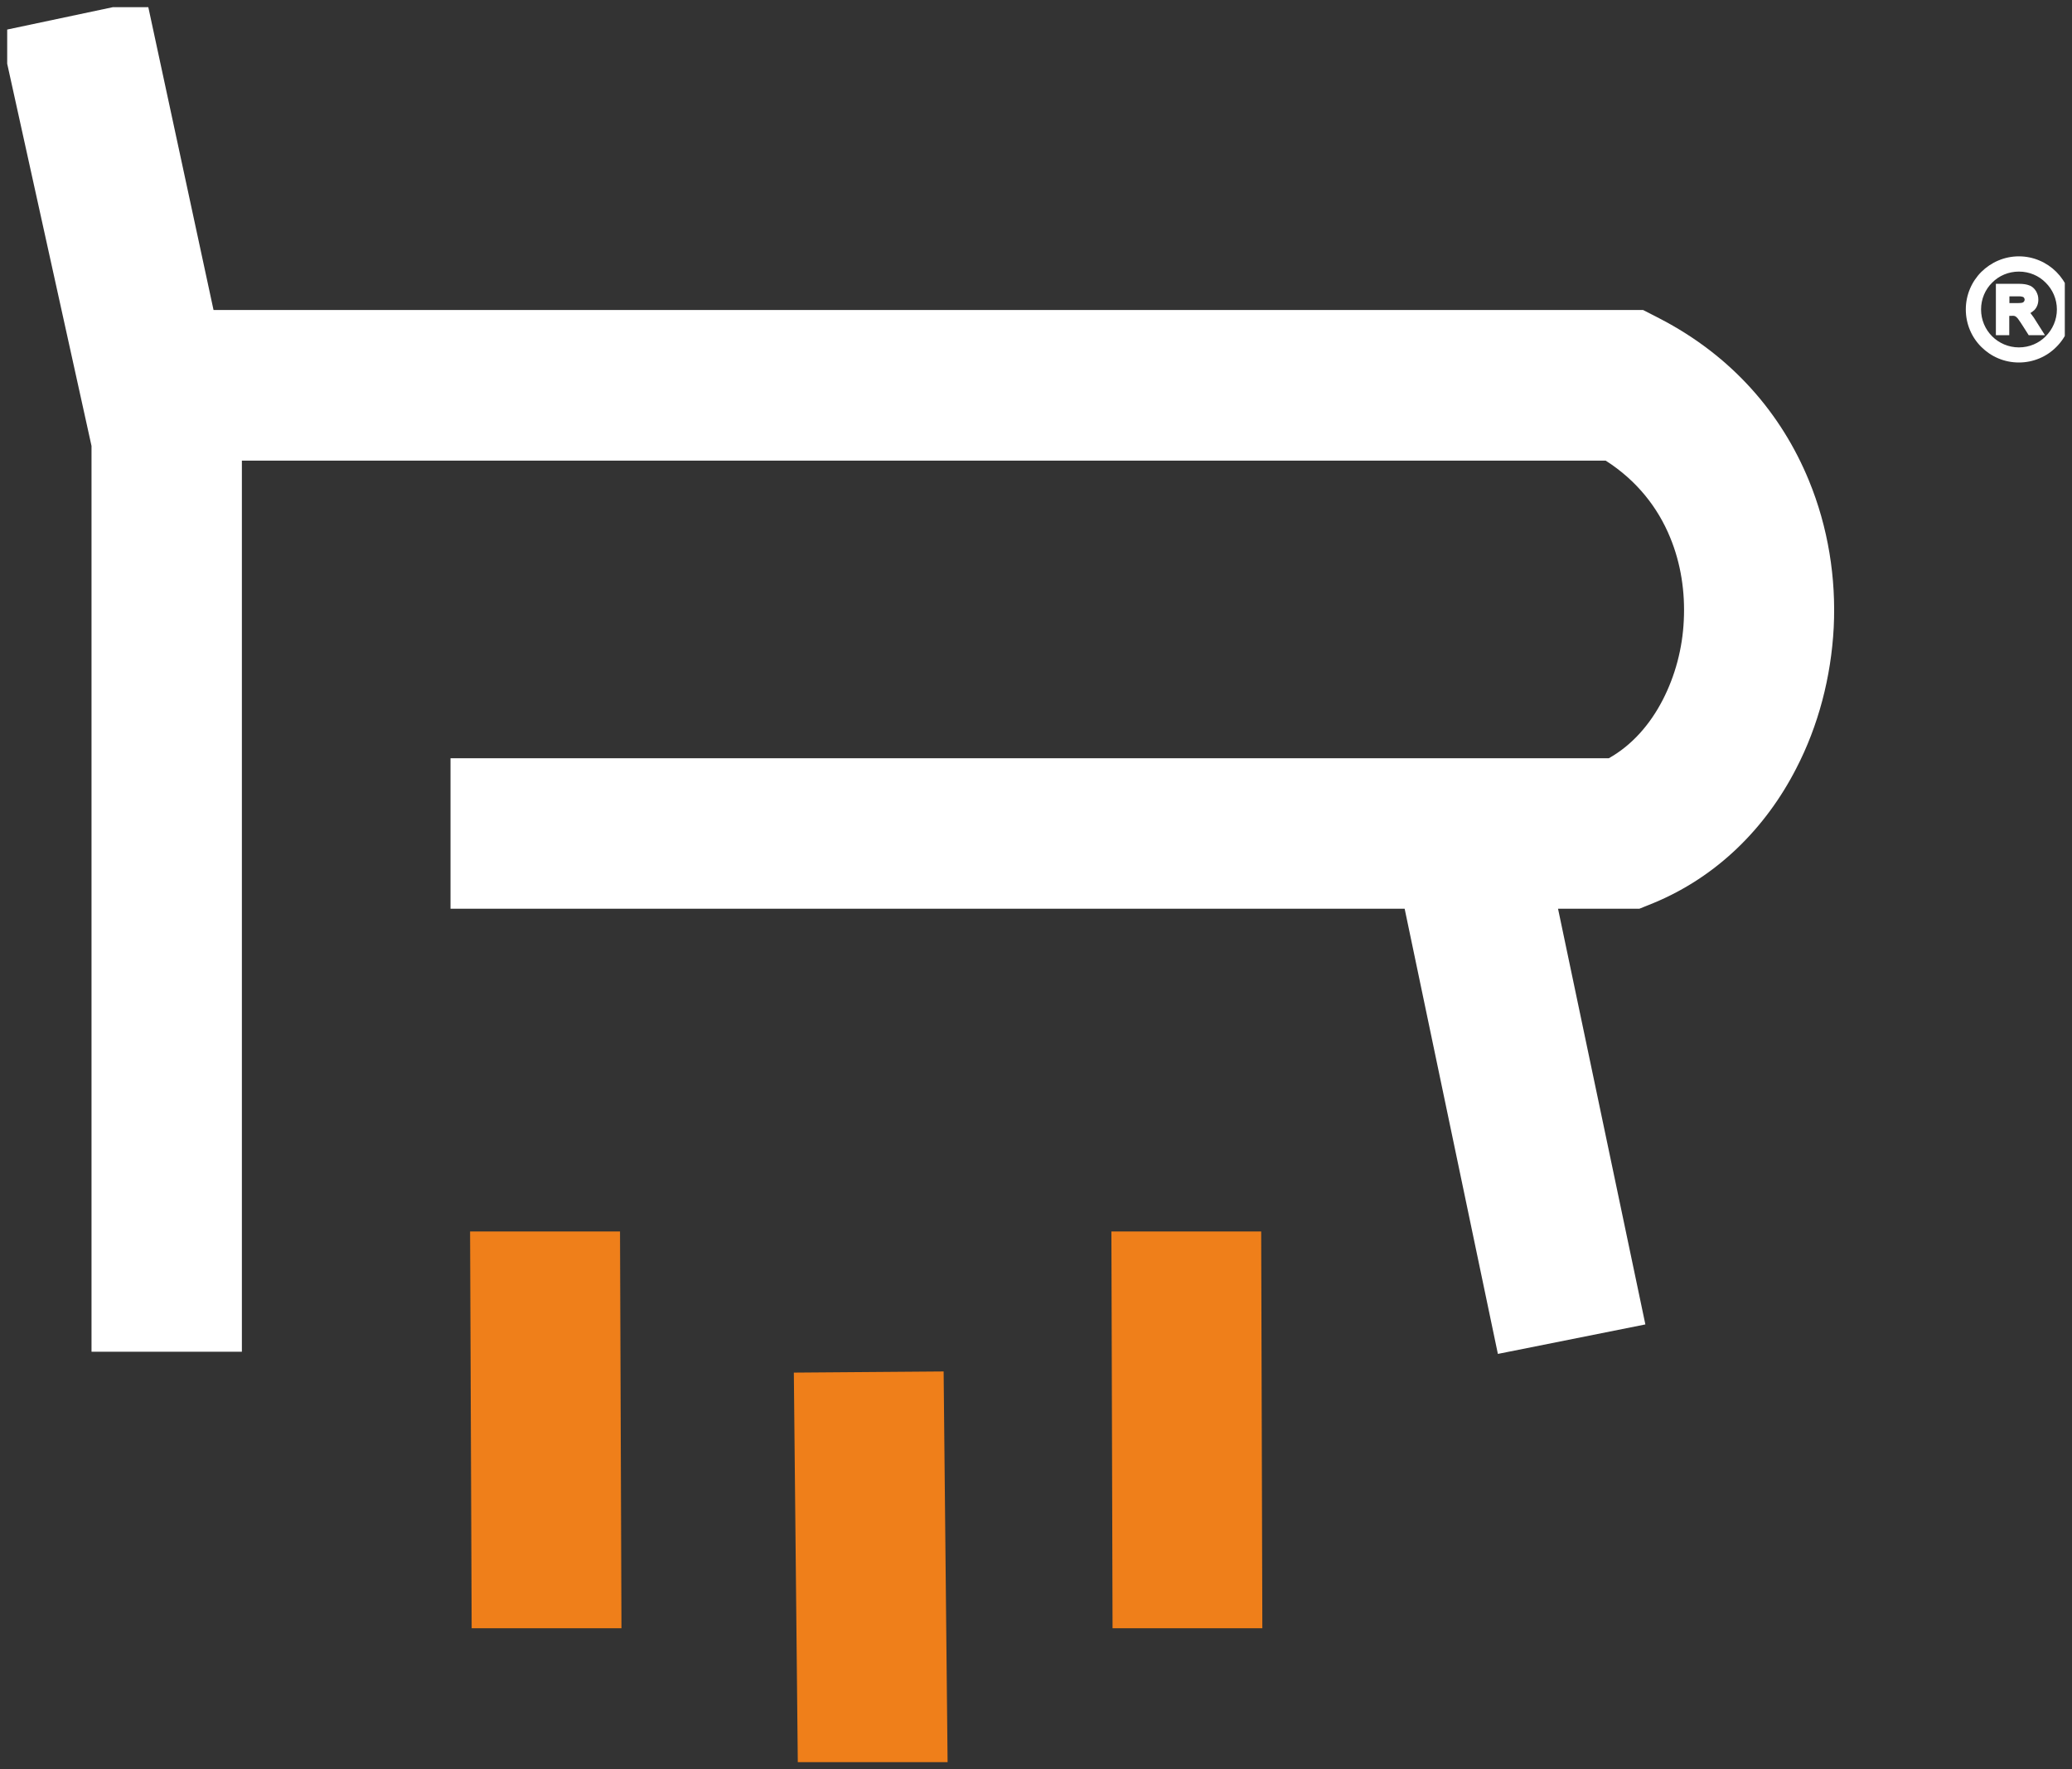 <svg width="144" height="123" viewBox="0 0 144 123" fill="none" xmlns="http://www.w3.org/2000/svg" xmlns:xlink="http://www.w3.org/1999/xlink">
	<rect x="0" y="0" width="144" height="123" fill="#333333" stroke="none"/>
	<desc>
			Created with Pixso.
	</desc>
	<defs>
		<clipPath id="clip1_10">
			<rect id="logo" rx="0" width="143" height="122" transform="translate(0.5 0.5)" fill="white" fill-opacity="0"/>
		</clipPath>
	</defs>
	<rect id="logo" rx="0" width="143" height="122" transform="translate(0.5 0.5)" fill="#FFFFFF" fill-opacity="0"/>
	<g clip-path="url(#clip1_10)">
		<path id="Vector" d="M6.36 93.96L6.36 31L0 2.16L10.2 0L14.84 21.55L114.19 21.55L115.34 22.14C120.44 24.78 123.83 28.82 125.71 33.39C127.06 36.67 127.61 40.19 127.44 43.62C127.26 47.07 126.37 50.46 124.83 53.43C122.71 57.56 119.34 60.94 114.93 62.77L113.94 63.17L108.28 63.17L114.35 92.07L104.1 94.12L97.62 63.17L31.31 63.17L31.31 52.71L111.81 52.71C113.4 51.82 114.67 50.38 115.56 48.65C116.42 46.98 116.93 45.08 117.02 43.13C117.12 41.16 116.82 39.17 116.07 37.36C115.22 35.28 113.75 33.4 111.59 32.02L16.81 32.02L16.81 93.97L6.36 93.97L6.36 93.96Z" fill="#FFFFFF" fill-opacity="1" fill-rule="nonzero"/>
		<path id="Vector" d="M77.32 113.19L77.24 85.61L87.65 85.61L87.73 113.19L77.32 113.19Z" fill="#EF7F1A" fill-opacity="1" fill-rule="nonzero"/>
		<path id="Vector" d="M65.58 95.34L65.86 122.91L55.45 123L55.17 95.42L65.58 95.34Z" fill="#EF7F1A" fill-opacity="1" fill-rule="nonzero"/>
		<path id="Vector" d="M32.78 113.19L32.67 85.61L43.09 85.61L43.19 113.19L32.78 113.19Z" fill="#EF7F1A" fill-opacity="1" fill-rule="nonzero"/>
		<path id="Vector" d="M140.31 18.88C139.58 18.88 138.92 19.17 138.45 19.65C137.97 20.12 137.68 20.79 137.68 21.51C137.68 22.24 137.97 22.9 138.45 23.38C138.92 23.85 139.58 24.15 140.31 24.15C141.04 24.15 141.7 23.86 142.17 23.38C142.65 22.9 142.95 22.24 142.95 21.51C142.95 20.79 142.65 20.12 142.17 19.65C141.7 19.17 141.04 18.88 140.31 18.88ZM138.71 23.03L138.71 19.73L140.32 19.73C140.62 19.73 140.86 19.77 141.03 19.84C141.13 19.87 141.22 19.93 141.3 20C141.37 20.06 141.44 20.14 141.5 20.24C141.55 20.33 141.59 20.42 141.62 20.52C141.65 20.62 141.66 20.73 141.66 20.83C141.66 21.11 141.57 21.36 141.38 21.56C141.3 21.63 141.21 21.7 141.11 21.76L141.34 22.07L142.12 23.3L140.99 23.3C140.74 22.92 140.51 22.52 140.24 22.15C140.02 21.9 139.98 21.96 139.64 21.96L139.64 23.3L138.71 23.3L138.71 23.03L138.71 23.03ZM139.65 21.07L140.24 21.07C140.39 21.07 140.5 21.06 140.58 21.03L140.64 20.99L140.67 20.95L140.7 20.89L140.71 20.83L140.69 20.74L140.64 20.67C140.63 20.65 140.59 20.64 140.55 20.63C140.49 20.61 140.42 20.6 140.34 20.6L139.65 20.6L139.65 21.07ZM137.7 18.9C138.37 18.24 139.29 17.82 140.31 17.82C141.32 17.82 142.25 18.24 142.91 18.9C143.58 19.57 143.99 20.5 143.99 21.51C143.99 22.53 143.58 23.46 142.91 24.12C142.25 24.79 141.32 25.2 140.31 25.2C139.29 25.2 138.37 24.79 137.7 24.12C137.03 23.46 136.62 22.53 136.62 21.51C136.62 20.5 137.03 19.57 137.7 18.9Z" fill="#FFFFFF" fill-opacity="1" fill-rule="nonzero"/>
	</g>
</svg>
